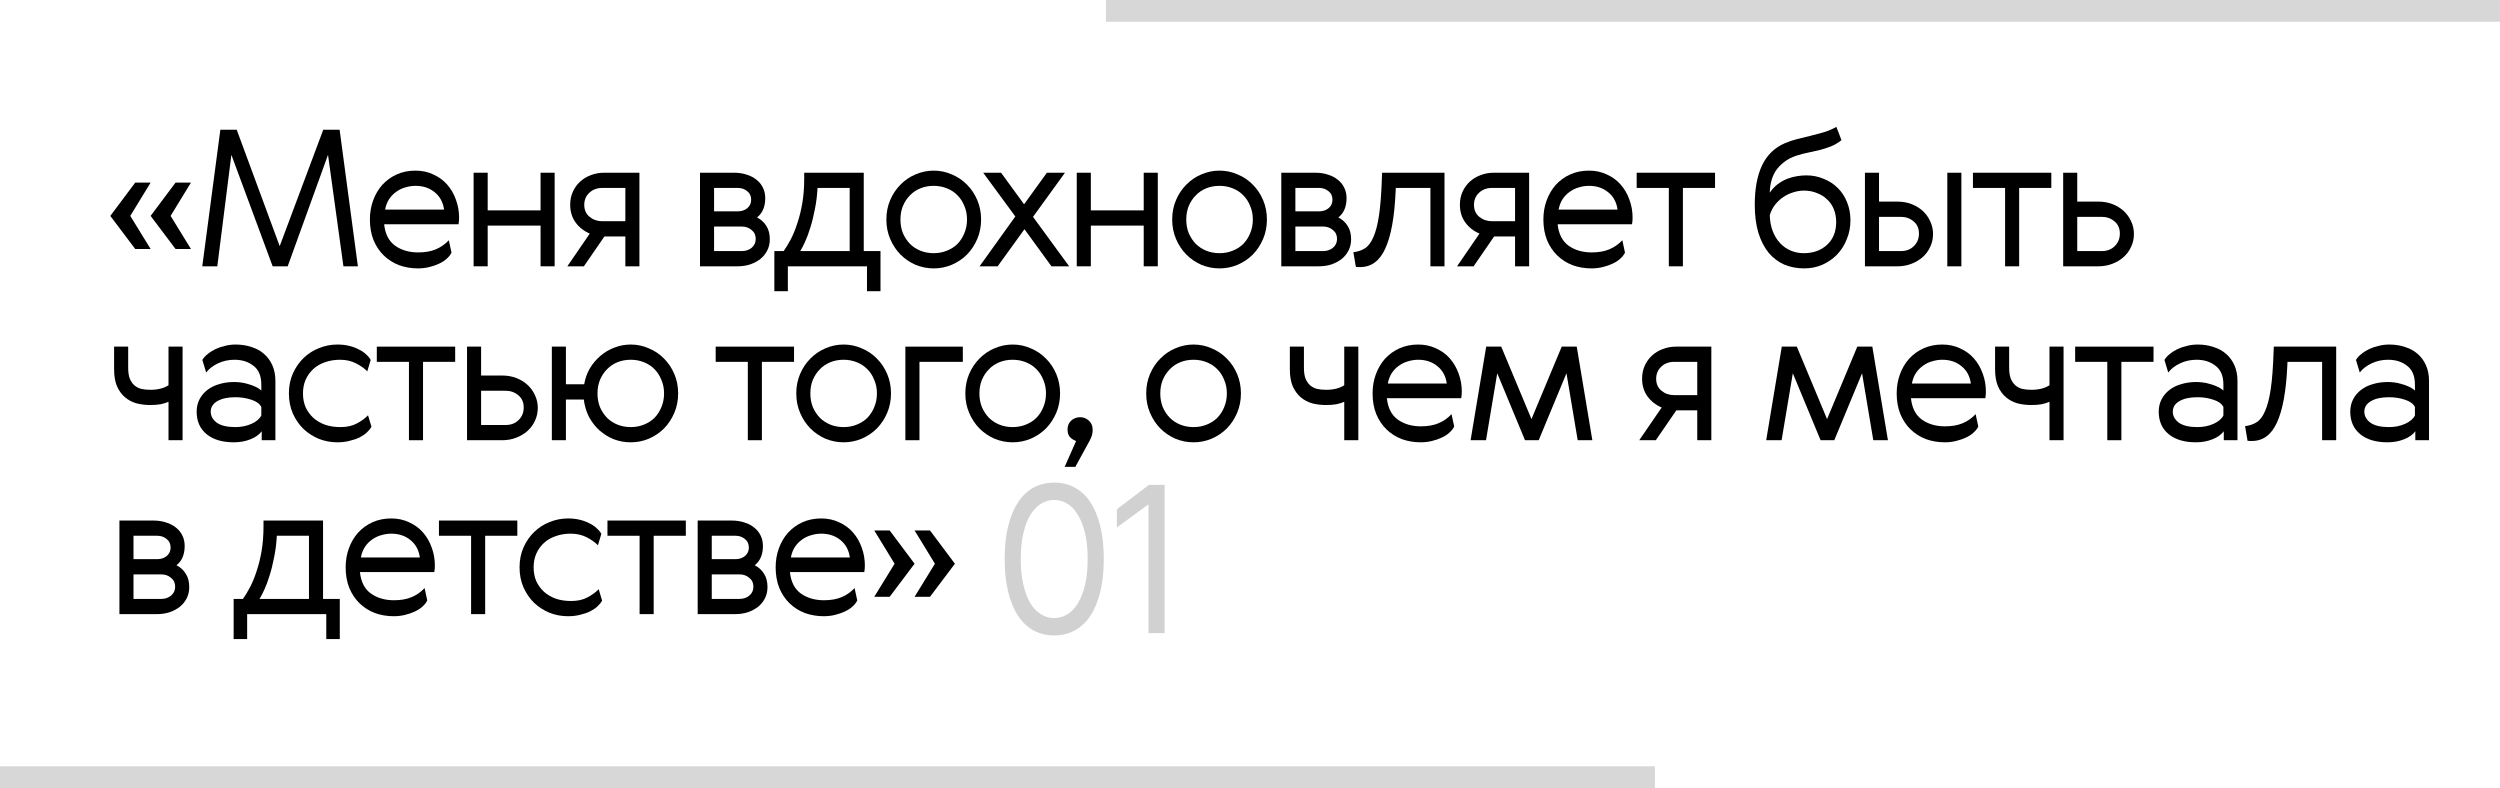 <?xml version="1.0" encoding="UTF-8"?>
<svg xmlns="http://www.w3.org/2000/svg" width="920" height="290" viewBox="0 0 920 290" fill="none">
  <path d="M380.352 179.42C382.632 178.204 385.165 177.596 387.952 177.596C390.739 177.596 393.247 178.204 395.476 179.42C397.756 180.636 399.681 182.435 401.252 184.816C402.823 187.197 404.039 190.136 404.9 193.632C405.761 197.128 406.192 201.156 406.192 205.716C406.192 210.276 405.761 214.304 404.9 217.8C404.039 221.296 402.823 224.235 401.252 226.616C399.681 228.997 397.756 230.796 395.476 232.012C393.247 233.228 390.739 233.836 387.952 233.836C385.165 233.836 382.632 233.228 380.352 232.012C378.123 230.796 376.223 228.997 374.652 226.616C373.081 224.235 371.865 221.296 371.004 217.8C370.143 214.304 369.712 210.276 369.712 205.716C369.712 201.156 370.143 197.128 371.004 193.632C371.865 190.136 373.081 187.197 374.652 184.816C376.223 182.435 378.123 180.636 380.352 179.42ZM392.892 185.424C391.372 184.461 389.725 183.98 387.952 183.98C386.179 183.98 384.532 184.461 383.012 185.424C381.492 186.387 380.175 187.805 379.06 189.68C377.996 191.504 377.16 193.759 376.552 196.444C375.944 199.129 375.64 202.22 375.64 205.716C375.64 209.212 375.944 212.303 376.552 214.988C377.16 217.673 377.996 219.953 379.06 221.828C380.175 223.652 381.492 225.045 383.012 226.008C384.532 226.971 386.179 227.452 387.952 227.452C389.725 227.452 391.372 226.971 392.892 226.008C394.412 225.045 395.704 223.652 396.768 221.828C397.883 219.953 398.744 217.673 399.352 214.988C399.96 212.303 400.264 209.212 400.264 205.716C400.264 202.22 399.96 199.129 399.352 196.444C398.744 193.759 397.883 191.504 396.768 189.68C395.704 187.805 394.412 186.387 392.892 185.424Z" fill="black" fill-opacity="0.18"></path>
  <path d="M411.019 187.4L422.799 178.432H428.575V233H422.647V185.576L411.019 194.088V187.4Z" fill="black" fill-opacity="0.18"></path>
  <path d="M70.27 91.63H64.6L55.43 79.45L64.6 67.2H70.27L62.78 79.45L70.27 91.63ZM55.43 91.63H49.76L40.59 79.45L49.76 67.2H55.43L47.94 79.45L55.43 91.63Z" fill="black"></path>
  <path d="M118.959 47.74H124.979L131.699 98H126.379L120.709 56.98L105.869 98H100.339L85.149 56.98L79.969 98H74.439L81.089 47.74H87.109L102.929 90.58L118.959 47.74Z" fill="black"></path>
  <path d="M168.949 80.15C168.949 80.897 168.879 81.69 168.739 82.53H141.369C141.743 86.123 143.096 88.76 145.429 90.44C147.763 92.073 150.586 92.89 153.899 92.89C156.419 92.89 158.566 92.517 160.339 91.77C162.159 91.023 163.769 89.903 165.169 88.41L166.149 92.96C165.776 93.753 165.193 94.5 164.399 95.2C163.653 95.9 162.719 96.507 161.599 97.02C160.526 97.533 159.313 97.953 157.959 98.28C156.653 98.607 155.276 98.77 153.829 98.77C151.356 98.77 149.023 98.373 146.829 97.58C144.683 96.74 142.816 95.55 141.229 94.01C139.643 92.47 138.383 90.58 137.449 88.34C136.563 86.1 136.119 83.58 136.119 80.78C136.119 78.26 136.516 75.927 137.309 73.78C138.103 71.587 139.223 69.673 140.669 68.04C142.163 66.407 143.936 65.123 145.989 64.19C148.043 63.257 150.353 62.79 152.919 62.79C155.299 62.79 157.469 63.257 159.429 64.19C161.436 65.077 163.139 66.313 164.539 67.9C165.939 69.487 167.013 71.33 167.759 73.43C168.553 75.53 168.949 77.77 168.949 80.15ZM152.919 68.39C151.659 68.39 150.423 68.577 149.209 68.95C147.996 69.277 146.876 69.813 145.849 70.56C144.823 71.26 143.936 72.17 143.189 73.29C142.489 74.363 141.999 75.647 141.719 77.14H163.419C163.046 74.433 161.903 72.31 159.989 70.77C158.076 69.183 155.719 68.39 152.919 68.39Z" fill="black"></path>
  <path d="M179.469 63.56V77.42H198.929V63.56H204.109V98H198.929V83.02H179.469V98H174.289V63.56H179.469Z" fill="black"></path>
  <path d="M235.309 63.56V98H230.129V87.01H222.429L214.869 98H208.779L217.039 85.96C214.845 85.027 213.095 83.65 211.789 81.83C210.482 80.01 209.829 77.84 209.829 75.32C209.829 73.593 210.155 72.007 210.809 70.56C211.462 69.113 212.349 67.877 213.469 66.85C214.589 65.823 215.895 65.03 217.389 64.47C218.929 63.863 220.585 63.56 222.359 63.56H235.309ZM221.659 69.16C219.699 69.16 218.089 69.767 216.829 70.98C215.615 72.147 215.009 73.617 215.009 75.39C215.009 77.257 215.662 78.727 216.969 79.8C218.275 80.873 219.839 81.41 221.659 81.41H230.129V69.16H221.659Z" fill="black"></path>
  <path d="M270.128 63.56C271.808 63.56 273.348 63.793 274.748 64.26C276.148 64.68 277.361 65.31 278.388 66.15C279.414 66.943 280.208 67.923 280.768 69.09C281.328 70.21 281.608 71.493 281.608 72.94C281.608 76.067 280.604 78.423 278.598 80.01C280.091 80.803 281.234 81.853 282.028 83.16C282.868 84.467 283.288 86.1 283.288 88.06C283.288 89.553 282.984 90.907 282.378 92.12C281.771 93.333 280.931 94.383 279.858 95.27C278.784 96.11 277.524 96.787 276.078 97.3C274.631 97.767 273.068 98 271.388 98H257.598V63.56H270.128ZM262.778 83.37V92.4H272.998C274.398 92.4 275.588 92.003 276.568 91.21C277.594 90.37 278.108 89.273 278.108 87.92C278.108 86.52 277.594 85.423 276.568 84.63C275.588 83.79 274.398 83.37 272.998 83.37H262.778ZM262.778 69.16V77.77H271.528C272.881 77.77 274.024 77.397 274.958 76.65C275.938 75.857 276.428 74.807 276.428 73.5C276.428 72.147 275.938 71.097 274.958 70.35C274.024 69.557 272.881 69.16 271.528 69.16H262.778Z" fill="black"></path>
  <path d="M288.391 92.4C289.278 91.14 290.164 89.67 291.051 87.99C291.938 86.263 292.731 84.303 293.431 82.11C294.178 79.917 294.784 77.467 295.251 74.76C295.718 72.007 295.951 68.973 295.951 65.66V63.56H317.861V92.4H324.021V107.17H319.051V98H289.931V107.17H284.961V92.4H288.391ZM312.681 92.4V69.16H300.851C300.711 71.913 300.384 74.527 299.871 77C299.404 79.473 298.844 81.737 298.191 83.79C297.584 85.797 296.931 87.547 296.231 89.04C295.578 90.487 294.994 91.607 294.481 92.4H312.681Z" fill="black"></path>
  <path d="M327.583 87.92C326.65 85.727 326.183 83.347 326.183 80.78C326.183 78.213 326.65 75.833 327.583 73.64C328.516 71.447 329.776 69.557 331.363 67.97C332.95 66.337 334.793 65.077 336.893 64.19C339.04 63.257 341.28 62.79 343.613 62.79C345.946 62.79 348.163 63.257 350.263 64.19C352.41 65.077 354.276 66.337 355.863 67.97C357.45 69.557 358.71 71.447 359.643 73.64C360.576 75.833 361.043 78.213 361.043 80.78C361.043 83.347 360.576 85.727 359.643 87.92C358.71 90.113 357.45 92.027 355.863 93.66C354.276 95.247 352.41 96.507 350.263 97.44C348.163 98.327 345.946 98.77 343.613 98.77C341.28 98.77 339.04 98.327 336.893 97.44C334.793 96.507 332.95 95.247 331.363 93.66C329.776 92.027 328.516 90.113 327.583 87.92ZM343.613 68.39C341.84 68.39 340.206 68.693 338.713 69.3C337.22 69.907 335.936 70.77 334.863 71.89C333.79 72.963 332.926 74.27 332.273 75.81C331.666 77.303 331.363 78.96 331.363 80.78C331.363 82.6 331.666 84.28 332.273 85.82C332.926 87.313 333.79 88.62 334.863 89.74C335.936 90.813 337.22 91.653 338.713 92.26C340.206 92.867 341.84 93.17 343.613 93.17C345.34 93.17 346.95 92.867 348.443 92.26C349.983 91.653 351.29 90.813 352.363 89.74C353.436 88.62 354.276 87.313 354.883 85.82C355.536 84.28 355.863 82.6 355.863 80.78C355.863 78.96 355.536 77.303 354.883 75.81C354.276 74.27 353.436 72.963 352.363 71.89C351.29 70.77 349.983 69.907 348.443 69.3C346.95 68.693 345.34 68.39 343.613 68.39Z" fill="black"></path>
  <path d="M367.13 98H360.48L373.64 79.66L361.81 63.56H368.39L376.86 75.18L385.26 63.56H391.91L380.15 79.8L393.45 98H386.94L377 84.35L367.13 98Z" fill="black"></path>
  <path d="M401.427 63.56V77.42H420.887V63.56H426.067V98H420.887V83.02H401.427V98H396.247V63.56H401.427Z" fill="black"></path>
  <path d="M432.766 87.92C431.833 85.727 431.366 83.347 431.366 80.78C431.366 78.213 431.833 75.833 432.766 73.64C433.699 71.447 434.959 69.557 436.546 67.97C438.133 66.337 439.976 65.077 442.076 64.19C444.223 63.257 446.463 62.79 448.796 62.79C451.129 62.79 453.346 63.257 455.446 64.19C457.593 65.077 459.459 66.337 461.046 67.97C462.633 69.557 463.893 71.447 464.826 73.64C465.759 75.833 466.226 78.213 466.226 80.78C466.226 83.347 465.759 85.727 464.826 87.92C463.893 90.113 462.633 92.027 461.046 93.66C459.459 95.247 457.593 96.507 455.446 97.44C453.346 98.327 451.129 98.77 448.796 98.77C446.463 98.77 444.223 98.327 442.076 97.44C439.976 96.507 438.133 95.247 436.546 93.66C434.959 92.027 433.699 90.113 432.766 87.92ZM448.796 68.39C447.023 68.39 445.389 68.693 443.896 69.3C442.403 69.907 441.119 70.77 440.046 71.89C438.973 72.963 438.109 74.27 437.456 75.81C436.849 77.303 436.546 78.96 436.546 80.78C436.546 82.6 436.849 84.28 437.456 85.82C438.109 87.313 438.973 88.62 440.046 89.74C441.119 90.813 442.403 91.653 443.896 92.26C445.389 92.867 447.023 93.17 448.796 93.17C450.523 93.17 452.133 92.867 453.626 92.26C455.166 91.653 456.473 90.813 457.546 89.74C458.619 88.62 459.459 87.313 460.066 85.82C460.719 84.28 461.046 82.6 461.046 80.78C461.046 78.96 460.719 77.303 460.066 75.81C459.459 74.27 458.619 72.963 457.546 71.89C456.473 70.77 455.166 69.907 453.626 69.3C452.133 68.693 450.523 68.39 448.796 68.39Z" fill="black"></path>
  <path d="M484.049 63.56C485.729 63.56 487.269 63.793 488.669 64.26C490.069 64.68 491.282 65.31 492.309 66.15C493.335 66.943 494.129 67.923 494.689 69.09C495.249 70.21 495.529 71.493 495.529 72.94C495.529 76.067 494.525 78.423 492.519 80.01C494.012 80.803 495.155 81.853 495.949 83.16C496.789 84.467 497.209 86.1 497.209 88.06C497.209 89.553 496.905 90.907 496.299 92.12C495.692 93.333 494.852 94.383 493.779 95.27C492.705 96.11 491.445 96.787 489.999 97.3C488.552 97.767 486.989 98 485.309 98H471.519V63.56H484.049ZM476.699 83.37V92.4H486.919C488.319 92.4 489.509 92.003 490.489 91.21C491.515 90.37 492.029 89.273 492.029 87.92C492.029 86.52 491.515 85.423 490.489 84.63C489.509 83.79 488.319 83.37 486.919 83.37H476.699ZM476.699 69.16V77.77H485.449C486.802 77.77 487.945 77.397 488.879 76.65C489.859 75.857 490.349 74.807 490.349 73.5C490.349 72.147 489.859 71.097 488.879 70.35C487.945 69.557 486.802 69.16 485.449 69.16H476.699Z" fill="black"></path>
  <path d="M498.042 92.82C499.629 92.633 501.029 92.167 502.242 91.42C503.502 90.627 504.552 89.25 505.392 87.29C506.279 85.33 506.979 82.623 507.492 79.17C508.006 75.67 508.356 71.073 508.542 65.38L508.612 63.56H531.572V98H526.392V69.16H513.652L513.582 70.63C513.162 79.917 511.902 86.847 509.802 91.42C507.749 95.993 504.669 98.28 500.562 98.28H499.792C499.559 98.28 499.279 98.257 498.952 98.21L498.042 92.82Z" fill="black"></path>
  <path d="M562.723 63.56V98H557.543V87.01H549.843L542.283 98H536.193L544.453 85.96C542.259 85.027 540.509 83.65 539.203 81.83C537.896 80.01 537.243 77.84 537.243 75.32C537.243 73.593 537.569 72.007 538.223 70.56C538.876 69.113 539.763 67.877 540.883 66.85C542.003 65.823 543.309 65.03 544.803 64.47C546.343 63.863 547.999 63.56 549.773 63.56H562.723ZM549.073 69.16C547.113 69.16 545.503 69.767 544.243 70.98C543.029 72.147 542.423 73.617 542.423 75.39C542.423 77.257 543.076 78.727 544.383 79.8C545.689 80.873 547.253 81.41 549.073 81.41H557.543V69.16H549.073Z" fill="black"></path>
  <path d="M600.795 80.15C600.795 80.897 600.725 81.69 600.585 82.53H573.215C573.588 86.123 574.941 88.76 577.275 90.44C579.608 92.073 582.431 92.89 585.745 92.89C588.265 92.89 590.411 92.517 592.185 91.77C594.005 91.023 595.615 89.903 597.015 88.41L597.995 92.96C597.621 93.753 597.038 94.5 596.245 95.2C595.498 95.9 594.565 96.507 593.445 97.02C592.371 97.533 591.158 97.953 589.805 98.28C588.498 98.607 587.121 98.77 585.675 98.77C583.201 98.77 580.868 98.373 578.675 97.58C576.528 96.74 574.661 95.55 573.075 94.01C571.488 92.47 570.228 90.58 569.295 88.34C568.408 86.1 567.965 83.58 567.965 80.78C567.965 78.26 568.361 75.927 569.155 73.78C569.948 71.587 571.068 69.673 572.515 68.04C574.008 66.407 575.781 65.123 577.835 64.19C579.888 63.257 582.198 62.79 584.765 62.79C587.145 62.79 589.315 63.257 591.275 64.19C593.281 65.077 594.985 66.313 596.385 67.9C597.785 69.487 598.858 71.33 599.605 73.43C600.398 75.53 600.795 77.77 600.795 80.15ZM584.765 68.39C583.505 68.39 582.268 68.577 581.055 68.95C579.841 69.277 578.721 69.813 577.695 70.56C576.668 71.26 575.781 72.17 575.035 73.29C574.335 74.363 573.845 75.647 573.565 77.14H595.265C594.891 74.433 593.748 72.31 591.835 70.77C589.921 69.183 587.565 68.39 584.765 68.39Z" fill="black"></path>
  <path d="M631.136 69.16H619.306V98H614.126V69.16H602.296V63.56H631.136V69.16Z" fill="black"></path>
  <path d="M677.674 51.59C676.46 52.523 675.2 53.27 673.894 53.83C672.587 54.343 671.234 54.787 669.834 55.16C668.434 55.487 666.987 55.813 665.494 56.14C664.047 56.42 662.6 56.793 661.154 57.26C659.287 57.867 657.724 58.683 656.464 59.71C655.204 60.69 654.177 61.787 653.384 63C652.637 64.213 652.1 65.52 651.774 66.92C651.447 68.273 651.284 69.603 651.284 70.91C652.124 69.65 653.104 68.6 654.224 67.76C655.344 66.92 656.51 66.267 657.724 65.8C658.937 65.333 660.15 65.007 661.364 64.82C662.577 64.633 663.697 64.54 664.724 64.54C667.01 64.54 669.134 64.96 671.094 65.8C673.1 66.593 674.827 67.713 676.274 69.16C677.767 70.607 678.91 72.357 679.704 74.41C680.544 76.417 680.964 78.633 680.964 81.06C680.964 83.533 680.52 85.843 679.634 87.99C678.794 90.137 677.604 92.027 676.064 93.66C674.524 95.247 672.704 96.507 670.604 97.44C668.55 98.327 666.334 98.77 663.954 98.77C661.294 98.77 658.844 98.303 656.604 97.37C654.41 96.39 652.497 94.943 650.864 93.03C649.277 91.07 648.017 88.62 647.084 85.68C646.197 82.74 645.754 79.287 645.754 75.32C645.754 69.487 646.64 64.68 648.414 60.9C650.234 57.073 653.034 54.343 656.814 52.71C658.214 52.103 659.73 51.59 661.364 51.17C662.997 50.75 664.63 50.353 666.264 49.98C667.944 49.56 669.6 49.117 671.234 48.65C672.867 48.137 674.384 47.483 675.784 46.69L677.674 51.59ZM663.744 93.17C667.29 93.17 670.16 92.143 672.354 90.09C674.594 88.037 675.714 85.237 675.714 81.69C675.714 80.01 675.434 78.47 674.874 77.07C674.314 75.623 673.497 74.41 672.424 73.43C671.397 72.403 670.137 71.61 668.644 71.05C667.197 70.443 665.587 70.14 663.814 70.14C662.554 70.14 661.27 70.35 659.964 70.77C658.657 71.143 657.42 71.727 656.254 72.52C655.134 73.267 654.13 74.2 653.244 75.32C652.357 76.44 651.704 77.723 651.284 79.17C651.33 81.317 651.68 83.253 652.334 84.98C652.987 86.707 653.874 88.177 654.994 89.39C656.114 90.603 657.42 91.537 658.914 92.19C660.407 92.843 662.017 93.17 663.744 93.17Z" fill="black"></path>
  <path d="M716.608 63.56H721.788V98H716.608V63.56ZM686.298 98V63.56H691.478V74.2H698.408C700.182 74.2 701.862 74.503 703.448 75.11C705.035 75.717 706.412 76.557 707.578 77.63C708.745 78.703 709.655 79.963 710.308 81.41C711.008 82.857 711.358 84.42 711.358 86.1C711.358 87.827 711.008 89.413 710.308 90.86C709.655 92.307 708.722 93.567 707.508 94.64C706.342 95.667 704.965 96.483 703.378 97.09C701.792 97.697 700.112 98 698.339 98H686.298ZM699.529 92.4C701.489 92.4 703.075 91.793 704.288 90.58C705.548 89.367 706.178 87.827 706.178 85.96C706.178 84.047 705.525 82.553 704.219 81.48C702.912 80.36 701.349 79.8 699.529 79.8H691.478V92.4H699.529Z" fill="black"></path>
  <path d="M754.883 69.16H743.053V98H737.873V69.16H726.043V63.56H754.883V69.16Z" fill="black"></path>
  <path d="M759.246 98V63.56H764.426V74.2H772.336C774.109 74.2 775.789 74.503 777.376 75.11C778.963 75.717 780.339 76.557 781.506 77.63C782.673 78.703 783.583 79.963 784.236 81.41C784.936 82.857 785.286 84.42 785.286 86.1C785.286 87.827 784.936 89.413 784.236 90.86C783.583 92.307 782.649 93.567 781.436 94.64C780.269 95.667 778.893 96.483 777.306 97.09C775.719 97.697 774.039 98 772.266 98H759.246ZM773.456 92.4C775.416 92.4 777.003 91.793 778.216 90.58C779.476 89.367 780.106 87.827 780.106 85.96C780.106 84.047 779.453 82.553 778.146 81.48C776.839 80.36 775.276 79.8 773.456 79.8H764.426V92.4H773.456Z" fill="black"></path>
  <path d="M41.99 127.56H47.17V135.33C47.17 136.917 47.357 138.223 47.73 139.25C48.15 140.277 48.71 141.117 49.41 141.77C50.11 142.377 50.95 142.82 51.93 143.1C52.957 143.333 54.1 143.45 55.36 143.45C58.067 143.45 60.283 142.89 62.01 141.77V127.56H67.19V162H62.01V147.86C61.17 148.233 60.19 148.537 59.07 148.77C57.997 148.957 56.737 149.05 55.29 149.05C53.517 149.05 51.813 148.84 50.18 148.42C48.593 147.953 47.193 147.207 45.98 146.18C44.767 145.153 43.787 143.8 43.04 142.12C42.34 140.44 41.99 138.363 41.99 135.89V127.56Z" fill="black"></path>
  <path d="M86.718 126.79C88.818 126.79 90.755 127.093 92.528 127.7C94.348 128.26 95.888 129.1 97.148 130.22C98.455 131.34 99.482 132.74 100.228 134.42C100.975 136.1 101.348 138.013 101.348 140.16V162H96.308V158.71C95.422 159.923 94.045 160.903 92.178 161.65C90.312 162.397 88.282 162.77 86.088 162.77C81.795 162.77 78.435 161.767 76.008 159.76C73.582 157.753 72.368 155 72.368 151.5C72.368 149.82 72.718 148.303 73.418 146.95C74.118 145.597 75.075 144.453 76.288 143.52C77.548 142.54 79.018 141.817 80.698 141.35C82.378 140.837 84.198 140.58 86.158 140.58C86.812 140.58 87.558 140.627 88.398 140.72C89.285 140.813 90.195 141 91.128 141.28C92.062 141.513 92.972 141.84 93.858 142.26C94.745 142.633 95.515 143.123 96.168 143.73V141.56C96.168 138.387 95.212 136.077 93.298 134.63C91.432 133.137 89.098 132.39 86.298 132.39C84.105 132.39 82.075 132.833 80.208 133.72C78.342 134.607 76.895 135.727 75.868 137.08L74.468 132.46C74.935 131.667 75.588 130.943 76.428 130.29C77.268 129.59 78.225 128.983 79.298 128.47C80.372 127.957 81.538 127.56 82.798 127.28C84.058 126.953 85.365 126.79 86.718 126.79ZM96.168 149.75C95.515 148.537 94.278 147.65 92.458 147.09C90.685 146.483 88.725 146.18 86.578 146.18C83.778 146.18 81.562 146.67 79.928 147.65C78.342 148.583 77.548 149.867 77.548 151.5C77.548 153.087 78.295 154.44 79.788 155.56C81.328 156.633 83.592 157.17 86.578 157.17C88.772 157.17 90.755 156.773 92.528 155.98C94.302 155.187 95.515 154.16 96.168 152.9V149.75Z" fill="black"></path>
  <path d="M136.695 157.03C136.321 157.73 135.761 158.43 135.015 159.13C134.315 159.783 133.428 160.39 132.355 160.95C131.328 161.463 130.115 161.883 128.715 162.21C127.361 162.583 125.845 162.77 124.165 162.77C121.785 162.77 119.521 162.35 117.375 161.51C115.228 160.623 113.338 159.41 111.705 157.87C110.071 156.283 108.765 154.393 107.785 152.2C106.805 149.96 106.315 147.487 106.315 144.78C106.315 142.073 106.805 139.623 107.785 137.43C108.765 135.237 110.071 133.347 111.705 131.76C113.338 130.173 115.228 128.96 117.375 128.12C119.521 127.233 121.785 126.79 124.165 126.79C125.751 126.79 127.198 126.953 128.505 127.28C129.858 127.607 131.048 128.05 132.075 128.61C133.148 129.123 134.035 129.73 134.735 130.43C135.481 131.083 136.041 131.76 136.415 132.46L135.155 136.66C134.128 135.587 132.751 134.607 131.025 133.72C129.298 132.833 127.338 132.39 125.145 132.39C123.138 132.39 121.295 132.693 119.615 133.3C117.935 133.86 116.488 134.7 115.275 135.82C114.108 136.893 113.175 138.2 112.475 139.74C111.821 141.233 111.495 142.913 111.495 144.78C111.495 146.647 111.821 148.35 112.475 149.89C113.175 151.383 114.131 152.69 115.345 153.81C116.558 154.883 118.005 155.723 119.685 156.33C121.365 156.89 123.231 157.17 125.285 157.17C127.665 157.17 129.671 156.727 131.305 155.84C132.985 154.953 134.361 153.95 135.435 152.83L136.695 157.03Z" fill="black"></path>
  <path d="M167.504 133.16H155.674V162H150.494V133.16H138.664V127.56H167.504V133.16Z" fill="black"></path>
  <path d="M171.867 162V127.56H177.047V138.2H184.957C186.73 138.2 188.41 138.503 189.997 139.11C191.583 139.717 192.96 140.557 194.127 141.63C195.293 142.703 196.203 143.963 196.857 145.41C197.557 146.857 197.907 148.42 197.907 150.1C197.907 151.827 197.557 153.413 196.857 154.86C196.203 156.307 195.27 157.567 194.057 158.64C192.89 159.667 191.513 160.483 189.927 161.09C188.34 161.697 186.66 162 184.887 162H171.867ZM186.077 156.4C188.037 156.4 189.623 155.793 190.837 154.58C192.097 153.367 192.727 151.827 192.727 149.96C192.727 148.047 192.073 146.553 190.767 145.48C189.46 144.36 187.897 143.8 186.077 143.8H177.047V156.4H186.077Z" fill="black"></path>
  <path d="M208.257 141.42H214.977C215.35 139.273 216.05 137.313 217.077 135.54C218.15 133.767 219.457 132.227 220.997 130.92C222.537 129.613 224.24 128.61 226.107 127.91C228.02 127.163 230.027 126.79 232.127 126.79C234.46 126.79 236.677 127.257 238.777 128.19C240.924 129.077 242.79 130.337 244.377 131.97C245.964 133.557 247.224 135.447 248.157 137.64C249.09 139.833 249.557 142.213 249.557 144.78C249.557 147.347 249.09 149.727 248.157 151.92C247.224 154.113 245.964 156.027 244.377 157.66C242.79 159.247 240.924 160.507 238.777 161.44C236.677 162.327 234.46 162.77 232.127 162.77C229.934 162.77 227.857 162.397 225.897 161.65C223.937 160.857 222.164 159.76 220.577 158.36C219.037 156.96 217.754 155.303 216.727 153.39C215.747 151.43 215.117 149.307 214.837 147.02H208.257V162H203.077V127.56H208.257V141.42ZM232.127 132.39C230.354 132.39 228.72 132.693 227.227 133.3C225.734 133.907 224.45 134.77 223.377 135.89C222.304 136.963 221.44 138.27 220.787 139.81C220.18 141.303 219.877 142.96 219.877 144.78C219.877 146.6 220.18 148.28 220.787 149.82C221.44 151.313 222.304 152.62 223.377 153.74C224.45 154.813 225.734 155.653 227.227 156.26C228.72 156.867 230.354 157.17 232.127 157.17C233.854 157.17 235.464 156.867 236.957 156.26C238.497 155.653 239.804 154.813 240.877 153.74C241.95 152.62 242.79 151.313 243.397 149.82C244.05 148.28 244.377 146.6 244.377 144.78C244.377 142.96 244.05 141.303 243.397 139.81C242.79 138.27 241.95 136.963 240.877 135.89C239.804 134.77 238.497 133.907 236.957 133.3C235.464 132.693 233.854 132.39 232.127 132.39Z" fill="black"></path>
  <path d="M292.208 133.16H280.378V162H275.198V133.16H263.368V127.56H292.208V133.16Z" fill="black"></path>
  <path d="M294.429 151.92C293.495 149.727 293.029 147.347 293.029 144.78C293.029 142.213 293.495 139.833 294.429 137.64C295.362 135.447 296.622 133.557 298.209 131.97C299.795 130.337 301.639 129.077 303.739 128.19C305.885 127.257 308.125 126.79 310.459 126.79C312.792 126.79 315.009 127.257 317.109 128.19C319.255 129.077 321.122 130.337 322.709 131.97C324.295 133.557 325.555 135.447 326.489 137.64C327.422 139.833 327.889 142.213 327.889 144.78C327.889 147.347 327.422 149.727 326.489 151.92C325.555 154.113 324.295 156.027 322.709 157.66C321.122 159.247 319.255 160.507 317.109 161.44C315.009 162.327 312.792 162.77 310.459 162.77C308.125 162.77 305.885 162.327 303.739 161.44C301.639 160.507 299.795 159.247 298.209 157.66C296.622 156.027 295.362 154.113 294.429 151.92ZM310.459 132.39C308.685 132.39 307.052 132.693 305.559 133.3C304.065 133.907 302.782 134.77 301.709 135.89C300.635 136.963 299.772 138.27 299.119 139.81C298.512 141.303 298.209 142.96 298.209 144.78C298.209 146.6 298.512 148.28 299.119 149.82C299.772 151.313 300.635 152.62 301.709 153.74C302.782 154.813 304.065 155.653 305.559 156.26C307.052 156.867 308.685 157.17 310.459 157.17C312.185 157.17 313.795 156.867 315.289 156.26C316.829 155.653 318.135 154.813 319.209 153.74C320.282 152.62 321.122 151.313 321.729 149.82C322.382 148.28 322.709 146.6 322.709 144.78C322.709 142.96 322.382 141.303 321.729 139.81C321.122 138.27 320.282 136.963 319.209 135.89C318.135 134.77 316.829 133.907 315.289 133.3C313.795 132.693 312.185 132.39 310.459 132.39Z" fill="black"></path>
  <path d="M354.321 127.56V133.16H338.361V162H333.181V127.56H354.321Z" fill="black"></path>
  <path d="M356.644 151.92C355.711 149.727 355.244 147.347 355.244 144.78C355.244 142.213 355.711 139.833 356.644 137.64C357.577 135.447 358.837 133.557 360.424 131.97C362.011 130.337 363.854 129.077 365.954 128.19C368.101 127.257 370.341 126.79 372.674 126.79C375.007 126.79 377.224 127.257 379.324 128.19C381.471 129.077 383.337 130.337 384.924 131.97C386.511 133.557 387.771 135.447 388.704 137.64C389.637 139.833 390.104 142.213 390.104 144.78C390.104 147.347 389.637 149.727 388.704 151.92C387.771 154.113 386.511 156.027 384.924 157.66C383.337 159.247 381.471 160.507 379.324 161.44C377.224 162.327 375.007 162.77 372.674 162.77C370.341 162.77 368.101 162.327 365.954 161.44C363.854 160.507 362.011 159.247 360.424 157.66C358.837 156.027 357.577 154.113 356.644 151.92ZM372.674 132.39C370.901 132.39 369.267 132.693 367.774 133.3C366.281 133.907 364.997 134.77 363.924 135.89C362.851 136.963 361.987 138.27 361.334 139.81C360.727 141.303 360.424 142.96 360.424 144.78C360.424 146.6 360.727 148.28 361.334 149.82C361.987 151.313 362.851 152.62 363.924 153.74C364.997 154.813 366.281 155.653 367.774 156.26C369.267 156.867 370.901 157.17 372.674 157.17C374.401 157.17 376.011 156.867 377.504 156.26C379.044 155.653 380.351 154.813 381.424 153.74C382.497 152.62 383.337 151.313 383.944 149.82C384.597 148.28 384.924 146.6 384.924 144.78C384.924 142.96 384.597 141.303 383.944 139.81C383.337 138.27 382.497 136.963 381.424 135.89C380.351 134.77 379.044 133.907 377.504 133.3C376.011 132.693 374.401 132.39 372.674 132.39Z" fill="black"></path>
  <path d="M396.007 162.28C395.261 162.047 394.537 161.603 393.837 160.95C393.184 160.297 392.857 159.317 392.857 158.01C392.857 156.703 393.301 155.63 394.187 154.79C395.121 153.95 396.217 153.53 397.477 153.53C398.737 153.53 399.811 153.95 400.697 154.79C401.631 155.63 402.097 156.727 402.097 158.08C402.097 159.2 401.911 160.18 401.537 161.02C401.164 161.86 400.744 162.677 400.277 163.47L395.727 171.8H391.807L396.007 162.28Z" fill="black"></path>
  <path d="M423.204 151.92C422.271 149.727 421.804 147.347 421.804 144.78C421.804 142.213 422.271 139.833 423.204 137.64C424.137 135.447 425.397 133.557 426.984 131.97C428.571 130.337 430.414 129.077 432.514 128.19C434.661 127.257 436.901 126.79 439.234 126.79C441.567 126.79 443.784 127.257 445.884 128.19C448.031 129.077 449.897 130.337 451.484 131.97C453.071 133.557 454.331 135.447 455.264 137.64C456.197 139.833 456.664 142.213 456.664 144.78C456.664 147.347 456.197 149.727 455.264 151.92C454.331 154.113 453.071 156.027 451.484 157.66C449.897 159.247 448.031 160.507 445.884 161.44C443.784 162.327 441.567 162.77 439.234 162.77C436.901 162.77 434.661 162.327 432.514 161.44C430.414 160.507 428.571 159.247 426.984 157.66C425.397 156.027 424.137 154.113 423.204 151.92ZM439.234 132.39C437.461 132.39 435.827 132.693 434.334 133.3C432.841 133.907 431.557 134.77 430.484 135.89C429.411 136.963 428.547 138.27 427.894 139.81C427.287 141.303 426.984 142.96 426.984 144.78C426.984 146.6 427.287 148.28 427.894 149.82C428.547 151.313 429.411 152.62 430.484 153.74C431.557 154.813 432.841 155.653 434.334 156.26C435.827 156.867 437.461 157.17 439.234 157.17C440.961 157.17 442.571 156.867 444.064 156.26C445.604 155.653 446.911 154.813 447.984 153.74C449.057 152.62 449.897 151.313 450.504 149.82C451.157 148.28 451.484 146.6 451.484 144.78C451.484 142.96 451.157 141.303 450.504 139.81C449.897 138.27 449.057 136.963 447.984 135.89C446.911 134.77 445.604 133.907 444.064 133.3C442.571 132.693 440.961 132.39 439.234 132.39Z" fill="black"></path>
  <path d="M474.664 127.56H479.844V135.33C479.844 136.917 480.031 138.223 480.404 139.25C480.824 140.277 481.384 141.117 482.084 141.77C482.784 142.377 483.624 142.82 484.604 143.1C485.631 143.333 486.774 143.45 488.034 143.45C490.741 143.45 492.957 142.89 494.684 141.77V127.56H499.864V162H494.684V147.86C493.844 148.233 492.864 148.537 491.744 148.77C490.671 148.957 489.411 149.05 487.964 149.05C486.191 149.05 484.487 148.84 482.854 148.42C481.267 147.953 479.867 147.207 478.654 146.18C477.441 145.153 476.461 143.8 475.714 142.12C475.014 140.44 474.664 138.363 474.664 135.89V127.56Z" fill="black"></path>
  <path d="M537.942 144.15C537.942 144.897 537.872 145.69 537.732 146.53H510.362C510.736 150.123 512.089 152.76 514.422 154.44C516.756 156.073 519.579 156.89 522.892 156.89C525.412 156.89 527.559 156.517 529.332 155.77C531.152 155.023 532.762 153.903 534.162 152.41L535.142 156.96C534.769 157.753 534.186 158.5 533.392 159.2C532.646 159.9 531.712 160.507 530.592 161.02C529.519 161.533 528.306 161.953 526.952 162.28C525.646 162.607 524.269 162.77 522.822 162.77C520.349 162.77 518.016 162.373 515.822 161.58C513.676 160.74 511.809 159.55 510.222 158.01C508.636 156.47 507.376 154.58 506.442 152.34C505.556 150.1 505.112 147.58 505.112 144.78C505.112 142.26 505.509 139.927 506.302 137.78C507.096 135.587 508.216 133.673 509.662 132.04C511.156 130.407 512.929 129.123 514.982 128.19C517.036 127.257 519.346 126.79 521.912 126.79C524.292 126.79 526.462 127.257 528.422 128.19C530.429 129.077 532.132 130.313 533.532 131.9C534.932 133.487 536.006 135.33 536.752 137.43C537.546 139.53 537.942 141.77 537.942 144.15ZM521.912 132.39C520.652 132.39 519.416 132.577 518.202 132.95C516.989 133.277 515.869 133.813 514.842 134.56C513.815 135.26 512.929 136.17 512.182 137.29C511.482 138.363 510.992 139.647 510.712 141.14H532.412C532.039 138.433 530.896 136.31 528.982 134.77C527.069 133.183 524.712 132.39 521.912 132.39Z" fill="black"></path>
  <path d="M574.712 127.56H580.242L585.982 162H580.592L576.462 137.36L566.242 162H561.202L550.982 137.36L546.852 162H541.182L546.922 127.56H552.452L563.582 154.23L574.712 127.56Z" fill="black"></path>
  <path d="M629.77 127.56V162H624.59V151.01H616.89L609.33 162H603.24L611.5 149.96C609.306 149.027 607.556 147.65 606.25 145.83C604.943 144.01 604.29 141.84 604.29 139.32C604.29 137.593 604.616 136.007 605.27 134.56C605.923 133.113 606.81 131.877 607.93 130.85C609.05 129.823 610.356 129.03 611.85 128.47C613.39 127.863 615.046 127.56 616.82 127.56H629.77ZM616.12 133.16C614.16 133.16 612.55 133.767 611.29 134.98C610.076 136.147 609.47 137.617 609.47 139.39C609.47 141.257 610.123 142.727 611.43 143.8C612.736 144.873 614.3 145.41 616.12 145.41H624.59V133.16H616.12Z" fill="black"></path>
  <path d="M683.489 127.56H689.019L694.759 162H689.369L685.239 137.36L675.019 162H669.979L659.759 137.36L655.629 162H649.959L655.699 127.56H661.229L672.359 154.23L683.489 127.56Z" fill="black"></path>
  <path d="M730.809 144.15C730.809 144.897 730.739 145.69 730.599 146.53H703.229C703.602 150.123 704.955 152.76 707.289 154.44C709.622 156.073 712.445 156.89 715.759 156.89C718.279 156.89 720.425 156.517 722.199 155.77C724.019 155.023 725.629 153.903 727.029 152.41L728.009 156.96C727.635 157.753 727.052 158.5 726.259 159.2C725.512 159.9 724.579 160.507 723.459 161.02C722.385 161.533 721.172 161.953 719.819 162.28C718.512 162.607 717.135 162.77 715.689 162.77C713.215 162.77 710.882 162.373 708.689 161.58C706.542 160.74 704.675 159.55 703.089 158.01C701.502 156.47 700.242 154.58 699.309 152.34C698.422 150.1 697.979 147.58 697.979 144.78C697.979 142.26 698.375 139.927 699.169 137.78C699.962 135.587 701.082 133.673 702.529 132.04C704.022 130.407 705.795 129.123 707.849 128.19C709.902 127.257 712.212 126.79 714.779 126.79C717.159 126.79 719.329 127.257 721.289 128.19C723.295 129.077 724.999 130.313 726.399 131.9C727.799 133.487 728.872 135.33 729.619 137.43C730.412 139.53 730.809 141.77 730.809 144.15ZM714.779 132.39C713.519 132.39 712.282 132.577 711.069 132.95C709.855 133.277 708.735 133.813 707.709 134.56C706.682 135.26 705.795 136.17 705.049 137.29C704.349 138.363 703.859 139.647 703.579 141.14H725.279C724.905 138.433 723.762 136.31 721.849 134.77C719.935 133.183 717.579 132.39 714.779 132.39Z" fill="black"></path>
  <path d="M734.189 127.56H739.369V135.33C739.369 136.917 739.556 138.223 739.929 139.25C740.349 140.277 740.909 141.117 741.609 141.77C742.309 142.377 743.149 142.82 744.129 143.1C745.156 143.333 746.299 143.45 747.559 143.45C750.266 143.45 752.482 142.89 754.209 141.77V127.56H759.389V162H754.209V147.86C753.369 148.233 752.389 148.537 751.269 148.77C750.196 148.957 748.936 149.05 747.489 149.05C745.716 149.05 744.012 148.84 742.379 148.42C740.792 147.953 739.392 147.207 738.179 146.18C736.966 145.153 735.986 143.8 735.239 142.12C734.539 140.44 734.189 138.363 734.189 135.89V127.56Z" fill="black"></path>
  <path d="M792.497 133.16H780.667V162H775.487V133.16H763.657V127.56H792.497V133.16Z" fill="black"></path>
  <path d="M808.76 126.79C810.86 126.79 812.797 127.093 814.57 127.7C816.39 128.26 817.93 129.1 819.19 130.22C820.497 131.34 821.524 132.74 822.27 134.42C823.017 136.1 823.39 138.013 823.39 140.16V162H818.35V158.71C817.463 159.923 816.087 160.903 814.22 161.65C812.353 162.397 810.324 162.77 808.13 162.77C803.837 162.77 800.477 161.767 798.05 159.76C795.624 157.753 794.41 155 794.41 151.5C794.41 149.82 794.76 148.303 795.46 146.95C796.16 145.597 797.117 144.453 798.33 143.52C799.59 142.54 801.06 141.817 802.74 141.35C804.42 140.837 806.24 140.58 808.2 140.58C808.854 140.58 809.6 140.627 810.44 140.72C811.327 140.813 812.237 141 813.17 141.28C814.103 141.513 815.014 141.84 815.9 142.26C816.787 142.633 817.557 143.123 818.21 143.73V141.56C818.21 138.387 817.254 136.077 815.34 134.63C813.474 133.137 811.14 132.39 808.34 132.39C806.147 132.39 804.117 132.833 802.25 133.72C800.384 134.607 798.937 135.727 797.91 137.08L796.51 132.46C796.977 131.667 797.63 130.943 798.47 130.29C799.31 129.59 800.267 128.983 801.34 128.47C802.414 127.957 803.58 127.56 804.84 127.28C806.1 126.953 807.407 126.79 808.76 126.79ZM818.21 149.75C817.557 148.537 816.32 147.65 814.5 147.09C812.727 146.483 810.767 146.18 808.62 146.18C805.82 146.18 803.603 146.67 801.97 147.65C800.383 148.583 799.59 149.867 799.59 151.5C799.59 153.087 800.337 154.44 801.83 155.56C803.37 156.633 805.634 157.17 808.62 157.17C810.814 157.17 812.797 156.773 814.57 155.98C816.344 155.187 817.557 154.16 818.21 152.9V149.75Z" fill="black"></path>
  <path d="M826.186 156.82C827.773 156.633 829.173 156.167 830.386 155.42C831.646 154.627 832.696 153.25 833.536 151.29C834.423 149.33 835.123 146.623 835.636 143.17C836.15 139.67 836.5 135.073 836.686 129.38L836.756 127.56H859.716V162H854.536V133.16H841.796L841.726 134.63C841.306 143.917 840.046 150.847 837.946 155.42C835.893 159.993 832.813 162.28 828.706 162.28H827.936C827.703 162.28 827.423 162.257 827.096 162.21L826.186 156.82Z" fill="black"></path>
  <path d="M879.247 126.79C881.347 126.79 883.284 127.093 885.057 127.7C886.877 128.26 888.417 129.1 889.677 130.22C890.984 131.34 892.01 132.74 892.757 134.42C893.504 136.1 893.877 138.013 893.877 140.16V162H888.837V158.71C887.95 159.923 886.574 160.903 884.707 161.65C882.84 162.397 880.81 162.77 878.617 162.77C874.324 162.77 870.964 161.767 868.537 159.76C866.11 157.753 864.897 155 864.897 151.5C864.897 149.82 865.247 148.303 865.947 146.95C866.647 145.597 867.604 144.453 868.817 143.52C870.077 142.54 871.547 141.817 873.227 141.35C874.907 140.837 876.727 140.58 878.687 140.58C879.34 140.58 880.087 140.627 880.927 140.72C881.814 140.813 882.724 141 883.657 141.28C884.59 141.513 885.5 141.84 886.387 142.26C887.274 142.633 888.044 143.123 888.697 143.73V141.56C888.697 138.387 887.74 136.077 885.827 134.63C883.96 133.137 881.627 132.39 878.827 132.39C876.634 132.39 874.604 132.833 872.737 133.72C870.87 134.607 869.424 135.727 868.397 137.08L866.997 132.46C867.464 131.667 868.117 130.943 868.957 130.29C869.797 129.59 870.754 128.983 871.827 128.47C872.9 127.957 874.067 127.56 875.327 127.28C876.587 126.953 877.894 126.79 879.247 126.79ZM888.697 149.75C888.044 148.537 886.807 147.65 884.987 147.09C883.214 146.483 881.254 146.18 879.107 146.18C876.307 146.18 874.09 146.67 872.457 147.65C870.87 148.583 870.077 149.867 870.077 151.5C870.077 153.087 870.824 154.44 872.317 155.56C873.857 156.633 876.12 157.17 879.107 157.17C881.3 157.17 883.284 156.773 885.057 155.98C886.83 155.187 888.044 154.16 888.697 152.9V149.75Z" fill="black"></path>
  <path d="M56.48 191.56C58.16 191.56 59.7 191.793 61.1 192.26C62.5 192.68 63.713 193.31 64.74 194.15C65.767 194.943 66.56 195.923 67.12 197.09C67.68 198.21 67.96 199.493 67.96 200.94C67.96 204.067 66.957 206.423 64.95 208.01C66.443 208.803 67.587 209.853 68.38 211.16C69.22 212.467 69.64 214.1 69.64 216.06C69.64 217.553 69.337 218.907 68.73 220.12C68.123 221.333 67.283 222.383 66.21 223.27C65.137 224.11 63.877 224.787 62.43 225.3C60.983 225.767 59.42 226 57.74 226H43.95V191.56H56.48ZM49.13 211.37V220.4H59.35C60.75 220.4 61.94 220.003 62.92 219.21C63.947 218.37 64.46 217.273 64.46 215.92C64.46 214.52 63.947 213.423 62.92 212.63C61.94 211.79 60.75 211.37 59.35 211.37H49.13ZM49.13 197.16V205.77H57.88C59.233 205.77 60.377 205.397 61.31 204.65C62.29 203.857 62.78 202.807 62.78 201.5C62.78 200.147 62.29 199.097 61.31 198.35C60.377 197.557 59.233 197.16 57.88 197.16H49.13Z" fill="black"></path>
  <path d="M89.411 220.4C90.297 219.14 91.184 217.67 92.071 215.99C92.957 214.263 93.751 212.303 94.451 210.11C95.197 207.917 95.804 205.467 96.271 202.76C96.737 200.007 96.971 196.973 96.971 193.66V191.56H118.881V220.4H125.041V235.17H120.071V226H90.951V235.17H85.981V220.4H89.411ZM113.701 220.4V197.16H101.871C101.731 199.913 101.404 202.527 100.891 205C100.424 207.473 99.864 209.737 99.211 211.79C98.604 213.797 97.951 215.547 97.251 217.04C96.597 218.487 96.014 219.607 95.501 220.4H113.701Z" fill="black"></path>
  <path d="M160.032 208.15C160.032 208.897 159.962 209.69 159.822 210.53H132.452C132.826 214.123 134.179 216.76 136.512 218.44C138.846 220.073 141.669 220.89 144.982 220.89C147.502 220.89 149.649 220.517 151.422 219.77C153.242 219.023 154.852 217.903 156.252 216.41L157.232 220.96C156.859 221.753 156.276 222.5 155.482 223.2C154.736 223.9 153.802 224.507 152.682 225.02C151.609 225.533 150.396 225.953 149.042 226.28C147.736 226.607 146.359 226.77 144.912 226.77C142.439 226.77 140.106 226.373 137.912 225.58C135.766 224.74 133.899 223.55 132.312 222.01C130.726 220.47 129.466 218.58 128.532 216.34C127.646 214.1 127.202 211.58 127.202 208.78C127.202 206.26 127.599 203.927 128.392 201.78C129.186 199.587 130.306 197.673 131.752 196.04C133.246 194.407 135.019 193.123 137.072 192.19C139.126 191.257 141.436 190.79 144.002 190.79C146.382 190.79 148.552 191.257 150.512 192.19C152.519 193.077 154.222 194.313 155.622 195.9C157.022 197.487 158.096 199.33 158.842 201.43C159.636 203.53 160.032 205.77 160.032 208.15ZM144.002 196.39C142.742 196.39 141.506 196.577 140.292 196.95C139.079 197.277 137.959 197.813 136.932 198.56C135.906 199.26 135.019 200.17 134.272 201.29C133.572 202.363 133.082 203.647 132.802 205.14H154.502C154.129 202.433 152.986 200.31 151.072 198.77C149.159 197.183 146.802 196.39 144.002 196.39Z" fill="black"></path>
  <path d="M190.374 197.16H178.544V226H173.364V197.16H161.534V191.56H190.374V197.16Z" fill="black"></path>
  <path d="M221.575 221.03C221.202 221.73 220.642 222.43 219.895 223.13C219.195 223.783 218.308 224.39 217.235 224.95C216.208 225.463 214.995 225.883 213.595 226.21C212.242 226.583 210.725 226.77 209.045 226.77C206.665 226.77 204.402 226.35 202.255 225.51C200.108 224.623 198.218 223.41 196.585 221.87C194.952 220.283 193.645 218.393 192.665 216.2C191.685 213.96 191.195 211.487 191.195 208.78C191.195 206.073 191.685 203.623 192.665 201.43C193.645 199.237 194.952 197.347 196.585 195.76C198.218 194.173 200.108 192.96 202.255 192.12C204.402 191.233 206.665 190.79 209.045 190.79C210.632 190.79 212.078 190.953 213.385 191.28C214.738 191.607 215.928 192.05 216.955 192.61C218.028 193.123 218.915 193.73 219.615 194.43C220.362 195.083 220.922 195.76 221.295 196.46L220.035 200.66C219.008 199.587 217.632 198.607 215.905 197.72C214.178 196.833 212.218 196.39 210.025 196.39C208.018 196.39 206.175 196.693 204.495 197.3C202.815 197.86 201.368 198.7 200.155 199.82C198.988 200.893 198.055 202.2 197.355 203.74C196.702 205.233 196.375 206.913 196.375 208.78C196.375 210.647 196.702 212.35 197.355 213.89C198.055 215.383 199.012 216.69 200.225 217.81C201.438 218.883 202.885 219.723 204.565 220.33C206.245 220.89 208.112 221.17 210.165 221.17C212.545 221.17 214.552 220.727 216.185 219.84C217.865 218.953 219.242 217.95 220.315 216.83L221.575 221.03Z" fill="black"></path>
  <path d="M252.384 197.16H240.554V226H235.374V197.16H223.544V191.56H252.384V197.16Z" fill="black"></path>
  <path d="M269.277 191.56C270.957 191.56 272.497 191.793 273.897 192.26C275.297 192.68 276.511 193.31 277.537 194.15C278.564 194.943 279.357 195.923 279.917 197.09C280.477 198.21 280.757 199.493 280.757 200.94C280.757 204.067 279.754 206.423 277.747 208.01C279.241 208.803 280.384 209.853 281.177 211.16C282.017 212.467 282.437 214.1 282.437 216.06C282.437 217.553 282.134 218.907 281.527 220.12C280.921 221.333 280.081 222.383 279.007 223.27C277.934 224.11 276.674 224.787 275.227 225.3C273.781 225.767 272.217 226 270.537 226H256.747V191.56H269.277ZM261.927 211.37V220.4H272.147C273.547 220.4 274.737 220.003 275.717 219.21C276.744 218.37 277.257 217.273 277.257 215.92C277.257 214.52 276.744 213.423 275.717 212.63C274.737 211.79 273.547 211.37 272.147 211.37H261.927ZM261.927 197.16V205.77H270.677C272.031 205.77 273.174 205.397 274.107 204.65C275.087 203.857 275.577 202.807 275.577 201.5C275.577 200.147 275.087 199.097 274.107 198.35C273.174 197.557 272.031 197.16 270.677 197.16H261.927Z" fill="black"></path>
  <path d="M318.271 208.15C318.271 208.897 318.201 209.69 318.061 210.53H290.691C291.064 214.123 292.417 216.76 294.751 218.44C297.084 220.073 299.907 220.89 303.221 220.89C305.741 220.89 307.887 220.517 309.661 219.77C311.481 219.023 313.091 217.903 314.491 216.41L315.471 220.96C315.097 221.753 314.514 222.5 313.721 223.2C312.974 223.9 312.041 224.507 310.921 225.02C309.847 225.533 308.634 225.953 307.281 226.28C305.974 226.607 304.597 226.77 303.151 226.77C300.677 226.77 298.344 226.373 296.151 225.58C294.004 224.74 292.137 223.55 290.551 222.01C288.964 220.47 287.704 218.58 286.771 216.34C285.884 214.1 285.441 211.58 285.441 208.78C285.441 206.26 285.837 203.927 286.631 201.78C287.424 199.587 288.544 197.673 289.991 196.04C291.484 194.407 293.257 193.123 295.311 192.19C297.364 191.257 299.674 190.79 302.241 190.79C304.621 190.79 306.791 191.257 308.751 192.19C310.757 193.077 312.461 194.313 313.861 195.9C315.261 197.487 316.334 199.33 317.081 201.43C317.874 203.53 318.271 205.77 318.271 208.15ZM302.241 196.39C300.981 196.39 299.744 196.577 298.531 196.95C297.317 197.277 296.197 197.813 295.171 198.56C294.144 199.26 293.257 200.17 292.511 201.29C291.811 202.363 291.321 203.647 291.041 205.14H312.741C312.367 202.433 311.224 200.31 309.311 198.77C307.397 197.183 305.041 196.39 302.241 196.39Z" fill="black"></path>
  <path d="M336.561 219.63L344.051 207.45L336.561 195.2H342.231L351.401 207.45L342.231 219.63H336.561ZM321.721 219.63L329.211 207.45L321.721 195.2H327.391L336.561 207.45L327.391 219.63H321.721Z" fill="black"></path>
  <path d="M407 8H920V0H407V8Z" fill="black" fill-opacity="0.16"></path>
  <path d="M609 282H0V290H609V282Z" fill="black" fill-opacity="0.16"></path>
</svg>
